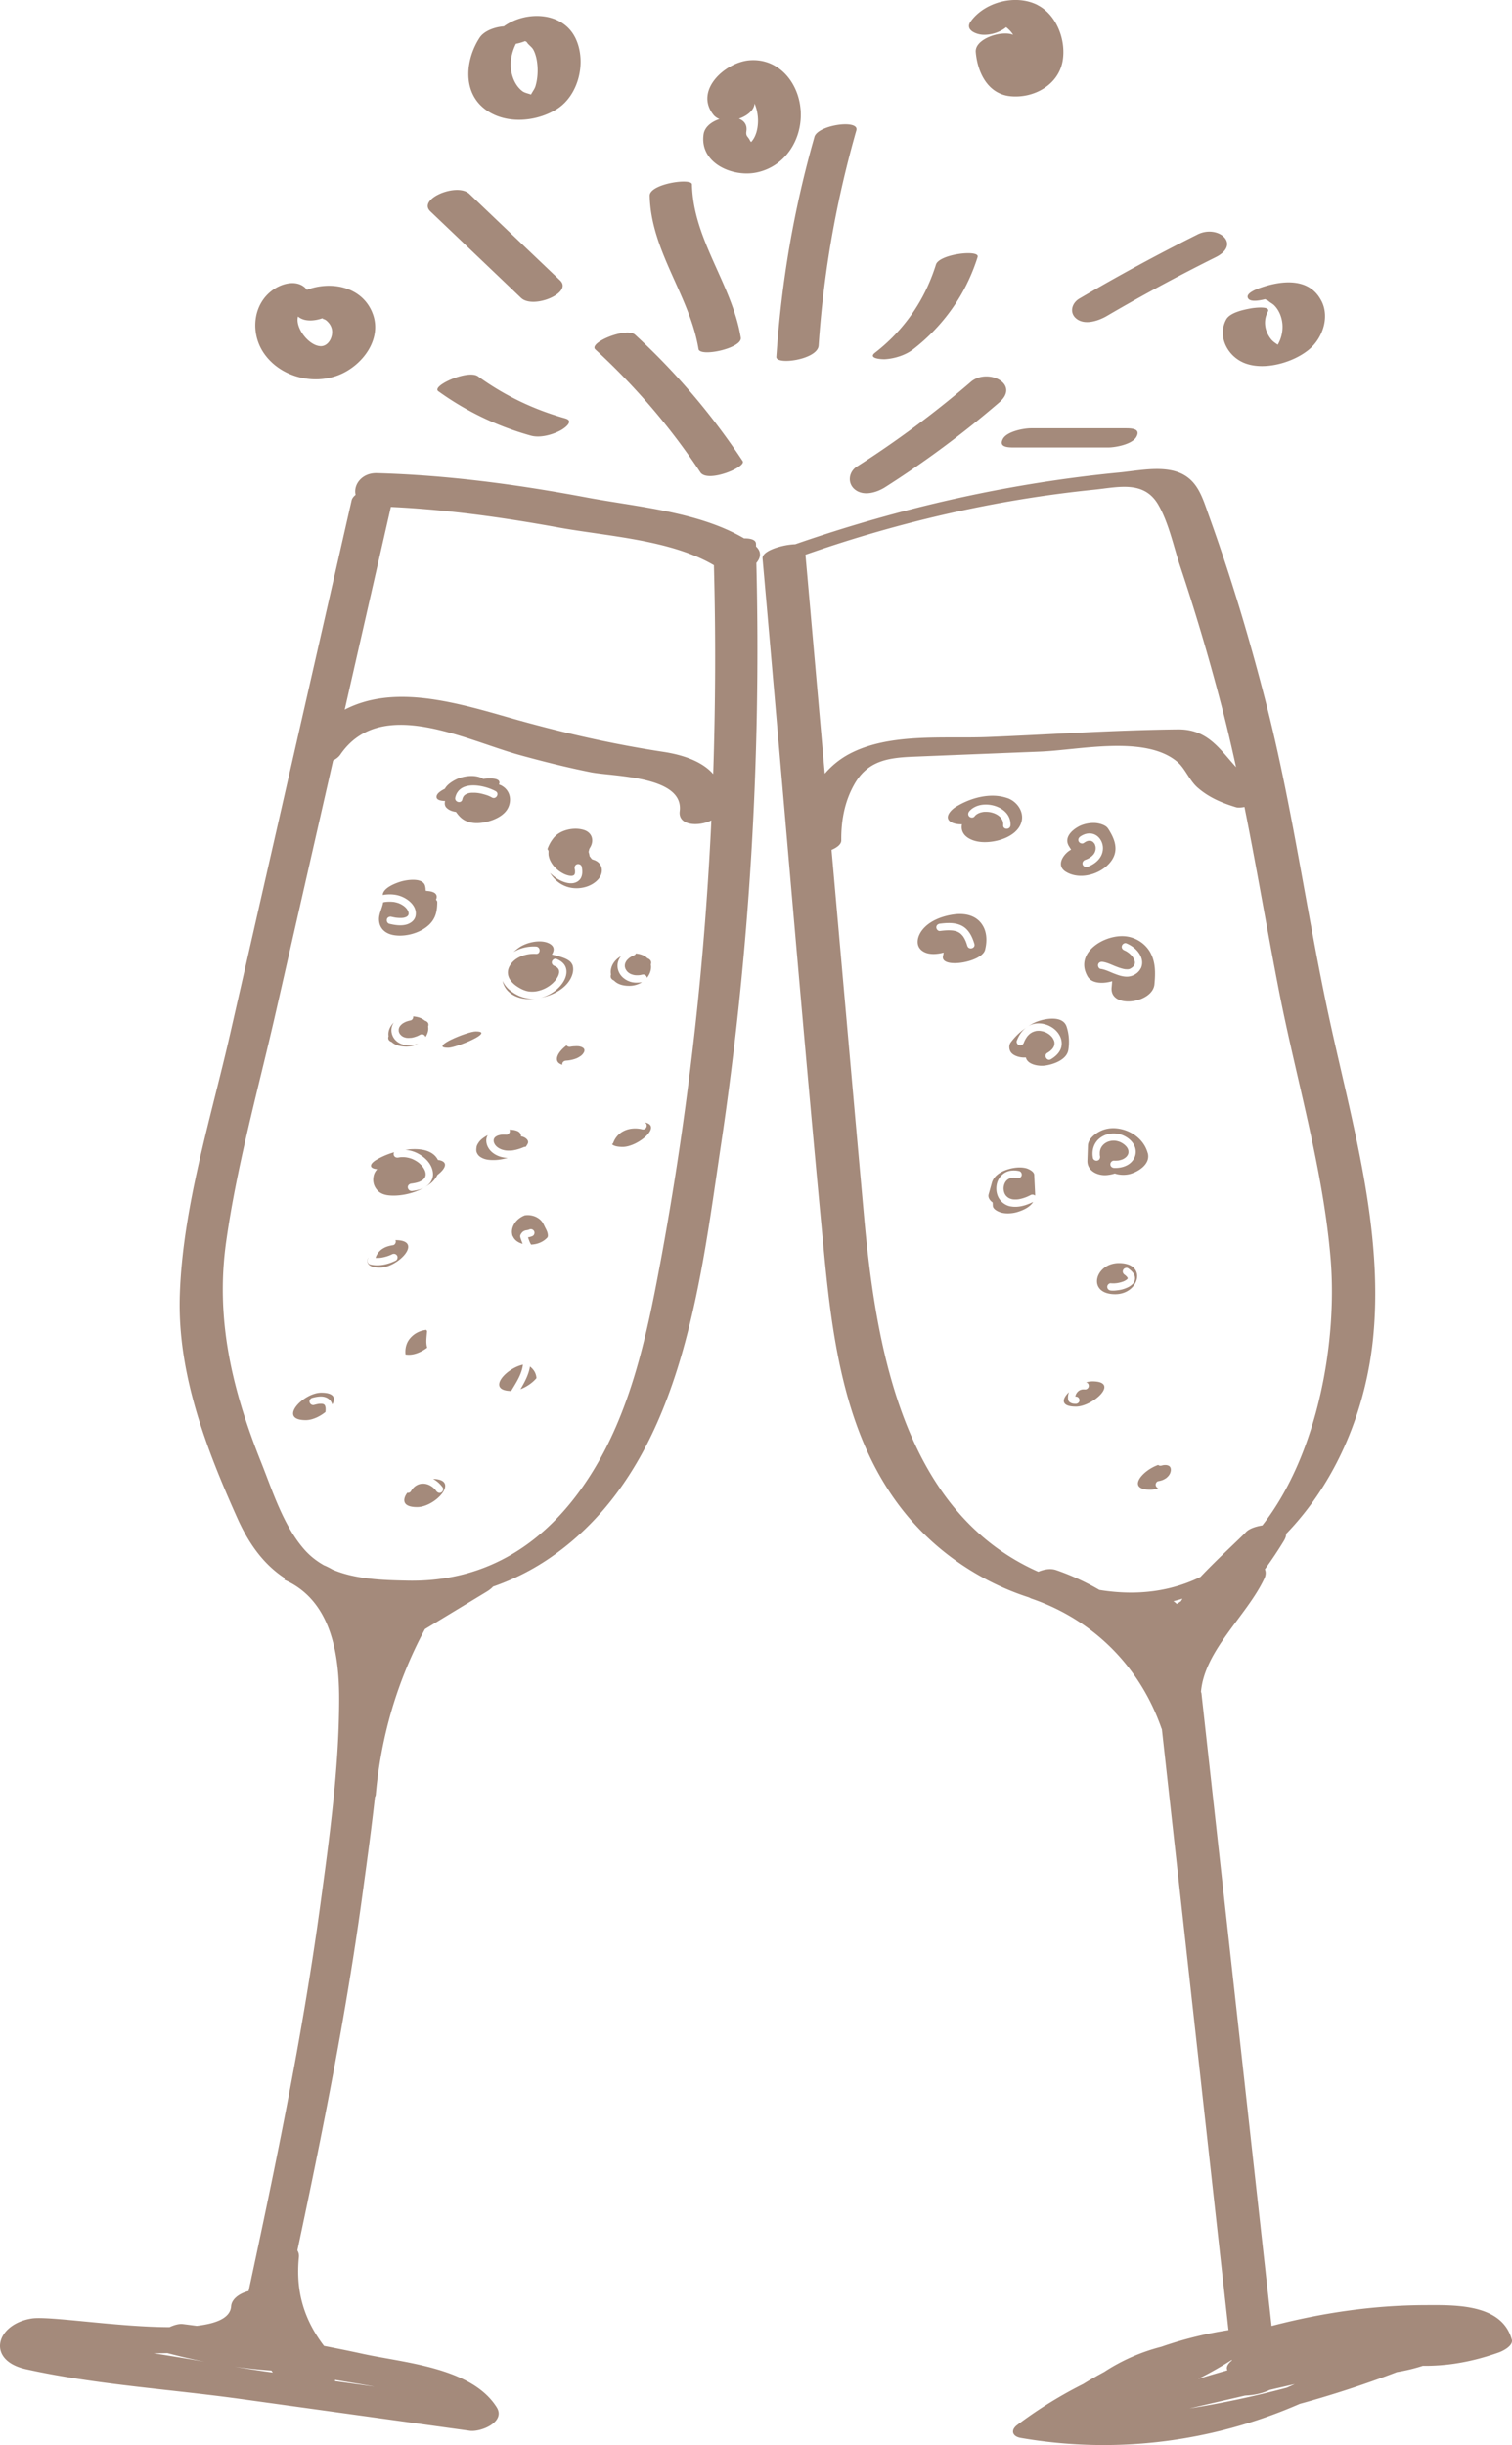 <svg id="Calque_1" data-name="Calque 1" xmlns="http://www.w3.org/2000/svg" viewBox="0 0 453.16 732.69"><defs><style>.cls-1{fill:#a48a7b}</style></defs><path class="cls-1" d="M226.59 163.73c0-.27-.01-.55-.02-.82-.03-1.14-1.56-1.61-3.54-1.57-13.77-8.05-32.05-9.42-47.28-12.28-20.78-3.9-41.62-6.68-62.77-7.27-4.61-.13-7.13 3.57-6.4 6.49-.61.5-1.05 1.05-1.19 1.65-12.14 53.32-24.29 106.64-36.43 159.96-5.82 25.56-14.25 51.96-15.08 78.31-.74 23.36 7.88 45.83 17.3 66.83 3.8 8.46 8.42 14.13 14.19 17.92-.19.23-.24.41-.05.49 13.92 6.15 16.36 22.16 16.33 35.87-.04 20.66-2.94 41.65-5.73 62.09-5.28 38.7-13.2 76.96-21.41 115.13-2.68.69-5.09 2.34-5.24 4.59-.24 3.45-4.34 5.15-10.3 5.84-1.39-.17-2.78-.37-4.18-.53-1.12-.13-2.57.26-3.98.92-15.57-.03-36.11-3.4-41.3-2.59-10.82 1.7-13.72 12.55-1.75 15.2 20.89 4.63 43.14 5.98 64.36 8.92 22.88 3.17 45.77 6.35 68.65 9.52 3.37.47 10.84-2.66 8.1-7.02-7.52-11.96-27.64-13.29-40.13-16.02-3.87-.85-7.75-1.63-11.63-2.38-6.07-7.98-8.53-16.45-7.53-26.56.08-.83-.1-1.5-.45-2.05 7.5-35.26 14.59-70.63 19.46-106.36 1.32-9.71 2.7-19.57 3.78-29.47.13-.24.23-.48.25-.73 1.57-17.59 6.48-34.26 14.74-49.63 6.16-3.73 12.32-7.47 18.47-11.2.65-.39 1.43-.95 1.94-1.54 6.05-2.1 11.9-4.99 17.49-8.89 38.82-27.09 44.4-80.47 50.83-123.5 8.63-57.69 12.04-116.06 10.59-174.36 1.33-1.53 1.62-3.37-.12-4.95zM46.02 705.2c1.39-.01 2.78-.02 4.16-.06 3.71.98 7.43 1.84 11.16 2.57-5.1-.87-10.21-1.73-15.32-2.51zm54.4 7.96c3.48.61 7.58 1.22 11.81 2.02-3.95-.55-7.9-1.1-11.85-1.64.02-.13.05-.25.05-.38zm-19.45-2.31c-3.51-.49-7.05-1.05-10.6-1.63 3.63.5 7.29.88 10.97 1.14.14.2.29.4.43.6-.27-.04-.53-.07-.8-.11zm36.17-558.94c16.86.79 33.58 3.13 50.19 6.15 14.4 2.62 33.56 3.63 46.63 11.31.57 20.87.48 41.74-.21 62.58-3.36-3.85-9.16-5.76-14.9-6.64-16.26-2.48-31.82-6.1-47.63-10.65-16.81-4.84-33.89-9.25-47.91-2 4.61-20.25 9.22-40.5 13.84-60.76zm80.72 226.75c-4.04 21.72-8.82 44.26-20.77 63.19-12.68 20.09-30.84 32.32-55.02 31.81-7.41-.16-15.55-.39-22.41-3.33-.76-.44-1.55-.84-2.39-1.21-.03-.01-.08-.02-.11-.03-2.19-1.23-4.22-2.78-5.98-4.8-6.27-7.15-9.48-17.48-12.95-26.18-8.61-21.58-13.73-42.63-10.46-65.97 3.22-22.97 9.62-45.68 14.77-68.28 5.77-25.32 11.53-50.65 17.3-75.97.9-.47 1.67-1.05 2.15-1.75 12.14-17.71 37.47-4.37 53.7.1 7.08 1.95 14.2 3.74 21.41 5.18 6.42 1.29 27.95 1 26.62 11.68-.53 4.28 5.5 4.7 9.48 2.75-1.03 21.72-2.73 43.41-5.2 65.04a979.374 979.374 0 0 1-10.13 67.76zM453.1 701.08c-2.98-10.83-17.16-10.36-26.2-10.32-15.51.06-30.8 2.33-45.79 6.23h-.01c-7.01-63.2-14.02-126.4-21.02-189.6-.02-.14-.08-.26-.14-.38 1.04-12.5 13.71-22.79 18.97-33.93.52-1.11.53-2.05.19-2.82 1.99-2.74 3.89-5.57 5.68-8.52.5-.83.7-1.53.7-2.12 14.91-15.41 24.13-37.04 26.17-59.9 2.84-31.86-6.46-63.29-13.15-94.09-6.88-31.67-11.08-63.79-19.13-95.22-4.81-18.78-10.39-37.42-16.97-55.66-2.01-5.58-3.43-11.25-9.61-13.35-5.24-1.78-12.06-.31-17.37.2-33.13 3.2-65.67 10.6-97.09 21.49-3.8.12-9.99 1.93-9.79 4.25 6.13 69.22 11.81 138.49 18.39 207.67 2.58 27.12 6.5 56.29 24.17 78.2 9.57 11.88 22.74 20.78 37.26 25.47.27.13.53.27.87.39 18.51 6.39 32.41 20.33 38.86 38.81.03.09.09.16.13.25 6.66 60.04 13.31 120.08 19.97 180.11a114.18 114.18 0 0 0-20.17 5.01 57.092 57.092 0 0 0-17.06 7.51c-2.13 1.15-4.24 2.34-6.31 3.63a129.83 129.83 0 0 0-19.79 12.28c-2.08 1.57-1.45 3.44 1.04 3.87 28.46 4.95 57.45 1.25 83.64-10.19 9.84-2.7 19.56-5.88 29.14-9.53 2.64-.43 5.23-1.05 7.75-1.87 7.73.09 15.15-1.31 22.73-3.99 1.25-.44 4.46-2.03 3.95-3.89zM327.87 146.75c7.26-.74 14.97-2.88 19.25 4.46 3.17 5.44 4.66 12.72 6.66 18.72 4.61 13.8 8.73 27.77 12.39 41.85 1.56 6.01 2.96 12.05 4.29 18.1-4.91-5.36-8.44-11.4-17.45-11.31-18.95.19-37.96 1.53-56.9 2.29-13.12.53-29.39-1.33-41.47 5.02-2.94 1.55-5.4 3.59-7.45 5.96-1.93-21.87-3.85-43.75-5.79-65.62 28-9.79 56.93-16.47 86.45-19.47zm26.06 333.08c-.42.3-.84.57-1.26.81-.29-.32-.63-.59-1-.81.92-.25 1.83-.5 2.73-.78-.17.27-.33.54-.46.78zm-24.43-3.39a73.157 73.157 0 0 0-12.97-5.95c-1.62-.56-3.57-.25-5.34.51-39.86-17.67-48.57-65.65-52.24-106.66-3.28-36.55-6.51-73.11-9.73-109.66 1.7-.73 2.94-1.71 2.92-2.86-.06-5.86.97-11.57 3.87-16.72 4.01-7.15 10.13-8.04 17.79-8.35 12.64-.51 25.29-1.02 37.93-1.52 11.79-.47 31.57-5.04 41.14 3.08 2.3 1.95 3.61 5.55 6.02 7.67 3.38 2.98 7.3 4.63 11.54 5.92.58.18 1.5.13 2.55-.07 3.67 18.28 6.74 36.66 10.32 55.01 5.2 26.62 13.14 52.86 15.47 79.98 2.16 25.21-3.81 59.03-20.44 80.29-2.06.31-4.01 1.02-4.91 2-1.71 1.83-8.43 7.94-13.63 13.44-8.54 4.17-18.59 5.8-30.29 3.89zm39.68 230.74c0 .06.01.12.02.18-1.23.95-1.8 2.07-1.34 2.93-2.93.83-5.86 1.68-8.77 2.59 3.43-1.71 6.79-3.63 10.08-5.7zm16.44 8.34a288.92 288.92 0 0 1-29.13 6.19l16.64-3.84c.28-.02.56-.05.84-.06 1.42-.07 4.44-.53 6.57-1.65 2.5-.58 5-1.15 7.5-1.73-.8.38-1.61.73-2.41 1.09zM222.58 138.16c-9.21-13.91-19.95-26.56-32.23-37.85-2.57-2.37-14.12 2.4-11.91 4.42 11.97 11.01 22.49 23.26 31.47 36.82 2.17 3.27 13.87-1.59 12.67-3.4zM167.85 84.02c-9.06-8.64-18.12-17.28-27.18-25.93-3.63-3.46-15.63 1.5-11.69 5.25 9.06 8.64 18.12 17.28 27.18 25.93 3.63 3.46 15.63-1.5 11.69-5.25zM207.39 55.24c-.04-2.05-12.75-.17-12.67 3.4.33 16.63 11.97 29.83 14.63 45.95.41 2.52 13.19-.23 12.67-3.4-2.65-16.13-14.3-29.32-14.63-45.95zM244.09 41.05c-6.16 21.57-9.91 43.51-11.41 65.89-.17 2.56 12.39.86 12.67-3.4 1.47-21.91 5.28-43.36 11.3-64.47.97-3.39-11.53-1.66-12.57 1.97zM280.51 79.29c-3.31 10.6-9.45 19.57-18.23 26.38-2.33 1.8 2.06 2.02 2.96 1.97 2.9-.18 6.17-1.2 8.49-3 9.14-7.09 15.81-16.57 19.27-27.62.72-2.31-11.5-.91-12.49 2.27zM290.94 114.46a298.24 298.24 0 0 1-34.14 25.36c-2.48 1.58-2.88 5-.6 6.85 2.64 2.15 6.62.9 9.11-.69a296.498 296.498 0 0 0 34.14-25.36c6.5-5.59-3.5-10.48-8.51-6.17zM358.89 70.27c-12.02 6-23.81 12.42-35.4 19.21-2.35 1.38-3.07 4.37-.8 6.09 2.57 1.96 6.66.52 9.06-.89 10.66-6.24 21.53-12.08 32.59-17.59 7.77-3.87.78-9.93-5.44-6.83zM337.45 128.34h-28.41c-2.27 0-7.23.95-8.45 3.16-1.3 2.37 1.12 2.59 3.13 2.59h28.41c2.27 0 7.23-.95 8.45-3.16 1.3-2.37-1.12-2.59-3.13-2.59zM111.55 93.59c-3.24-7.78-12.41-9.47-19.58-6.74-.21-.3-.47-.58-.77-.83-2.65-2.15-6.62-1.02-9.12.65-6.39 4.26-7.18 13.2-2.92 19.29 4.83 6.9 14.38 9.42 22.12 6.52 7.25-2.72 13.57-10.97 10.27-18.88zm-15.58 10.14c-3.48-.22-7.57-5.52-6.66-8.88 2.08 1.8 5.63 1.25 7.9.3-1.22.51-.2.22.62.92.86.73 1.5 1.67 1.67 2.81.33 2.21-1.15 5-3.54 4.86zM169.42 125.38c-9.51-2.66-18.15-6.83-26.15-12.6-2.99-2.15-14.09 2.88-11.91 4.45 8.42 6.07 17.72 10.52 27.71 13.31 2.77.78 6.41-.23 8.88-1.53 1.18-.62 4.3-2.83 1.47-3.62zM172.49 11.47c-3.82-7.97-14.7-8.3-21.32-3.69l-.15.12c-2.61.17-5.92 1.29-7.3 3.43-4.06 6.26-5.21 15.61 1.08 20.94 6.01 5.1 15.67 4.44 22.07.43 6.63-4.15 8.97-14.24 5.62-21.23zM160.4 26.06c-.19.61-.91 1.58-1.25 2.27-.83-.31-1.91-.5-2.59-1.01-1.35-1.03-2.27-2.49-2.83-4.08-1.19-3.37-.67-6.99.89-10.12.97-.17 1.91-.46 2.75-.8.16.1.35.16.5.28.41.77 1.49 1.41 1.96 2.26.85 1.56 1.19 3.55 1.28 5.29.1 1.95-.1 4.03-.69 5.9zM239.94 32.85c-.64-8.22-6.67-15.56-15.45-14.77-7.16.65-16.42 8.96-10.71 16.27.48.61 1.11 1.04 1.84 1.33-2.38.78-4.43 2.37-4.75 4.56-1.25 8.62 8.65 12.94 15.86 11.45 8.8-1.82 13.89-10.19 13.22-18.84zm-14.81 9.7c-.12-.09-.25-.23-.39-.51-.6-1.23-1.27-1.15-1.04-2.74.28-1.95-.71-3.15-2.24-3.73 2.52-.86 4.59-2.58 4.68-4.56.73 1.68 1.06 3.58 1.04 5.33-.03 2.13-.55 4.59-2.05 6.21zM310.94 1.49c-6.51-3.3-15.83-.91-20.02 4.95-1.79 2.5 1.54 3.83 3.5 3.97 2.35.16 5.19-.65 7.12-2.25.29.2.56.43.81.69.51.47.93 1.01 1.3 1.59-3.41-1.43-11.56 1.14-11.21 5.18.54 6.16 3.62 12.56 10.43 13.22 6.95.67 14.36-3.36 15.61-10.58 1.07-6.18-1.76-13.82-7.54-16.75zM396.06 90.22c-3.56-7.06-11.71-6.23-18.05-4.07-1.06.36-5.17 1.78-3.83 3.41.74.9 3.03.58 5.03.09-.01 0-.03 0-.04.01.31.16.63.32.94.48.47.5 1.21.81 1.72 1.3 1.23 1.2 1.98 2.78 2.34 4.44.54 2.5.06 5.19-1.21 7.42-.73-.49-1.48-.95-2.08-1.73-1.85-2.4-2.35-5.45-.91-8.13 1.04-1.93-4.45-1.14-5.02-1.03-2.09.38-6.3 1.2-7.46 3.35-2.63 4.9.23 10.7 5.11 12.87 5.92 2.63 14.85.12 19.66-3.84 4.07-3.35 6.32-9.61 3.81-14.57z"/><path class="cls-1" d="M150.42 235.46c-.29-.16-.6-.27-.91-.39.02-.04.07-.08.09-.13.72-2.04-3.41-1.73-4.79-1.53-.83-.6-2.18-.83-2.99-.87-1.6-.09-3.53.28-4.98.96-1.2.57-2.84 1.59-3.5 2.86-.77.39-2.12 1.13-2.43 2-.45 1.28 1 1.63 2.49 1.67-.19.7-.14 1.45.4 2.01.72.74 1.75 1.12 2.86 1.27.71.99 1.45 1.88 2.58 2.5 2.42 1.32 5.57.91 8.05.05 1.94-.67 4.07-1.87 5-3.8 1.16-2.41.54-5.21-1.87-6.59zm-2.96 3.53c-.82-.45-1.37-.66-2.37-.94-1.04-.3-1.88-.45-2.86-.49h-.72c-.14 0-.29.02-.43.03h-.07a5.466 5.466 0 0 0-1.04.26c-.03.01-.03.01-.05.02a3.865 3.865 0 0 0-.57.34c-.03.03-.16.14-.19.16-.05.05-.1.1-.14.16-.01.02-.11.15-.13.18-.05.08-.1.17-.14.26-.01.04-.06.14-.07.17-.05.14-.08.28-.12.43-.31 1.37-2.42.79-2.11-.58 1.21-5.3 8.69-3.76 12.1-1.89 1.24.68.13 2.57-1.1 1.89zM177.76 257.6c-.12-.04-.21-.07-.28-.09-.25-.28-.17-.14-.07-.02-.2-.26-.4-.51-.59-.78-.05-.07-.09-.12-.13-.16 0-.05 0-.12-.02-.24-.05-.32-.16-.65-.23-.97 0-.04-.02-.06-.02-.08 0-.04.02-.08.03-.14.03-.15.15-.57.16-.69.2-.32.41-.58-.14.1 1.74-2.15 1.3-4.99-1.57-5.85-2.88-.86-6.98-.04-8.96 2.4-.83 1.03-1.47 2.18-1.87 3.4.21.2.35.47.33.77-.02.36-.02.72.02 1.08 0 .03.01.06.02.09.02.08.03.15.05.23.03.15.07.3.12.45.05.18.12.36.18.53.01.03.01.03.02.04 0 .01 0 .01.02.04.03.06.05.11.08.17.15.31.32.61.51.9.1.15.2.29.3.43.01.02 0 0 .01.01s0 0 .02.03l.12.15c.19.23.4.45.61.67.24.23.48.46.74.67.04.03.17.13.19.15l.33.24c.48.33.98.61 1.51.86.03.01.03.02.05.02.06.03.13.05.19.08.11.04.23.08.34.12.23.07.47.14.71.19.12.02.43.05.14.03.11 0 .23.02.34.03h.33c.06 0 .08 0 .1-.01l.27-.06c.05-.01.05-.01.07-.02.06-.04.13-.07.19-.1h.03c0-.01 0 0 .02-.03.1-.12.16-.25.05-.03.04-.07.1-.18.15-.25 0-.02.02-.04.02-.06.03-.1.05-.19.08-.29v-.05c0-.06.01-.12.01-.18v-.33c0-.15-.02-.3-.04-.45.03.24-.05-.23-.06-.3-.12-.58.16-1.18.76-1.34.54-.15 1.23.19 1.35.76.3 1.43.31 3.16-.91 4.18-2.03 1.7-5.2.33-7.04-1-.54-.39-1.06-.85-1.54-1.33 1.21 2.07 3.14 3.64 5.5 4.29 3.04.83 6.83.03 8.96-2.4 1.83-2.09 1.3-5.06-1.57-5.85zM130.66 269.64c.61-1.34.06-2.47-2.66-2.65-.13-.03-.28-.05-.42-.08 0-.49-.05-.98-.19-1.5-.68-2.5-5.41-1.77-7.13-1.27-1.52.44-5.44 1.85-5.56 4.05 1.71-.29 3.49-.27 5.15.28 2.44.81 5.21 3.03 4.72 5.91-.22 1.29-1.28 2.17-2.46 2.58-1.71.59-3.69.28-5.4-.12-.6-.14-.89-.79-.76-1.35.13-.59.79-.89 1.35-.76.29.07.58.13.88.19.13.02.26.05.39.07.02 0 .08.01.13.02h.03c.45.05.9.08 1.35.08.2 0 .39-.01.59-.03h.08c.07-.01.14-.02.21-.04.16-.03.31-.07.47-.12.07-.02.14-.05.2-.07.11-.06.22-.11.32-.17l.09-.06c.07-.07.15-.14.22-.21 0-.01.02-.02.03-.04.04-.06.07-.14.11-.2 0-.03.02-.06.03-.08l.03-.13c0-.07.01-.13.01-.2v-.15c-.01-.07-.03-.14-.04-.21-.03-.11-.06-.21-.1-.32-.01-.03-.03-.06-.04-.08-.11-.22-.24-.42-.38-.63-.03-.04-.06-.08-.1-.12-.09-.1-.18-.2-.28-.3-.1-.1-.2-.19-.31-.28-.05-.04-.09-.08-.14-.12-.25-.18-.5-.34-.76-.49-.15-.08-.3-.16-.45-.23-.02 0-.05-.02-.08-.03 0 .01-.04 0-.09-.05-.02 0-.03-.01-.05-.02-.32-.12-.64-.22-.97-.3-.19-.05-.38-.09-.57-.12-.06-.01-.15-.03-.23-.04h-.07c-.4-.04-.8-.06-1.2-.05-.21 0-.42.01-.63.03-.11 0-.22.02-.32.03-.06 0-.12.01-.18.02h-.02c-.1 0-.22.04-.29.05l-.3.06c-.02 0-.03 0-.04.01-.25 1.66-1.27 3.36-1.25 5.07.04 2.6 1.72 4.23 4.24 4.72 3.83.74 9.04-.77 11.53-3.89 1.41-1.76 1.68-3.78 1.7-5.96 0-.26-.14-.48-.34-.68zM171.49 289.03c-.69-1.79-3.98-2.45-6.1-3 .75-1.13.9-2.41-.75-3.29-2.52-1.33-6.75-.39-8.99 1.15-.62.43-1.19.9-1.73 1.4 1.99-1.23 4.41-1.78 6.75-1.64 1.4.08 1.41 2.27 0 2.19-3.04-.18-6.53.97-7.99 3.75-.49.93-.61 1.95-.29 2.97.4 1.29 1.54 2.38 2.71 3.13 1.13.73 2.38 1.32 3.64 1.43 1.27.11 2.34-.05 3.55-.47 1.98-.69 3.9-2.13 4.86-3.94l.15-.3c.01-.04.07-.18.09-.22.07-.2.12-.4.16-.6.01-.06.02-.08.03-.1v-.36c0-.03 0-.12-.01-.18a2.205 2.205 0 0 0-.11-.38c-.02-.03-.07-.15-.1-.19-.02-.02-.09-.13-.11-.17-.02-.02-.1-.11-.12-.14-.23-.24-.64-.49-.95-.61-.55-.22-.93-.72-.76-1.34.14-.53.8-.98 1.35-.76 1.34.53 2.56 1.44 2.9 2.92.31 1.32-.1 2.69-.78 3.83-1.45 2.41-4.07 4.17-6.77 4.88 3.46-.73 6.96-2.51 8.69-5.38.8-1.33 1.3-3.06.72-4.58zM152.54 296.49a7.67 7.67 0 0 1-1.91-2.55c.72 3.53 4.16 5.33 7.61 5.43.68.02 1.4-.03 2.13-.11-2.87.23-5.6-.83-7.83-2.77zM121.89 313.22c-1.24-.14-2.43-.59-3.32-1.49a4.346 4.346 0 0 1-1.26-2.99c0-.89.27-1.65.71-2.31-1.22 1.18-1.81 2.72-1.56 4.07-.27.74-.05 1.38.95 1.75.86.82 2.28 1.37 4.39 1.37 1.36 0 2.53-.35 3.51-.88-1.1.39-2.26.62-3.42.49z"/><path class="cls-1" d="M127.35 305.88c-.73-.69-1.89-1.17-3.51-1.31.08.51-.26 1.11-.77 1.21-.4.08-.8.19-1.19.32l-.24.09s-.03 0-.04.02c-.15.07-.3.14-.45.22-.14.08-.28.16-.41.24l-.18.12s-.02.01-.02.02c-.2.17-.39.35-.56.55l-.02.02c-.02.03-.04.06-.06.08-.06.09-.12.18-.17.27-.02.04-.04.09-.07.13-.04.16-.05.16-.04.1-.02.04-.03.08-.04.12-.03.1-.06.21-.08.31V308.45c-.01.18 0 .35 0 .52 0 .03.01.06.02.09.02.09.04.17.07.26.01.05.03.09.05.14.03.07.06.13.1.19.05.09.11.18.17.27 0 .01.02.03.03.04.14.16.29.3.44.44.02.02.05.04.07.05.09.06.18.12.28.17.1.06.2.1.3.15.04.01.07.03.11.04.24.08.48.15.73.19h.05c.04 0 .1.01.13.01.12.01.25.02.37.02.29 0 .57-.02.86-.05h.05c.07-.01.14-.03.21-.04.16-.03.32-.07.47-.11.35-.09.69-.21 1.03-.34.03-.01.06-.03.09-.04.08-.04.16-.07.24-.11.18-.08.36-.18.54-.27.54-.29 1.16-.12 1.5.39.06.09.08.19.11.3.68-1 .98-2.13.79-3.16.27-.74.05-1.38-.95-1.75zM142.58 309.08c-1.26 0-4.78 1.21-7.28 2.42-.02.01-.05.02-.07.03l-.06.03c-.91.45-1.67.9-2.12 1.28-.01 0-.01.02-.02.03-.29.25-.44.48-.41.66.05.28.55.45 1.67.45 1.91 0 8.98-2.76 9.88-4.14.07-.12.11-.22.09-.31-.05-.28-.55-.45-1.67-.45zM168.51 318.93c-.03-.62.52-1.06 1.09-1.09.22-.01.43-.03.65-.06.05 0 .45-.06.15-.02.09-.01.17-.03.26-.04.38-.06.75-.14 1.12-.24.34-.09.67-.2.99-.33.03-.01.03-.01.05-.02h.01l.18-.09c.14-.07.27-.14.41-.21.21-.12.42-.25.62-.39.02-.01.06-.04.09-.07.08-.07.17-.14.25-.22.09-.08.17-.17.25-.26.09-.1.22-.36.05-.05.09-.16.21-.3.3-.47.02-.04.04-.07.06-.11l.06-.18c.02-.07.03-.13.05-.2v-.25c-.01-.06-.02-.12-.04-.17 0-.01 0-.02-.01-.03-.03-.06-.06-.12-.1-.18 0 0-.01-.02-.02-.03-.05-.05-.09-.1-.14-.15-.02-.02-.05-.04-.08-.06-.13-.07-.08-.05 0 0 .02.01.03.02.07.04-.16-.08-.3-.2-.46-.28-.04-.02-.09-.04-.13-.06.04.02.03.01.05.03h.02c.09.03.11.07-.02 0-.09-.03-.18-.06-.28-.09-.13-.04-.25-.07-.38-.09-.06-.01-.12-.02-.17-.03h-.01c-.1-.02-.24-.02-.32-.02-.14 0-.27-.01-.41-.01-.33 0-.65.02-.98.05-.08 0-.16.01-.23.03h-.05l-.52.09c-.46.09-.89-.06-1.15-.41-2.74 2.06-4.23 4.95-1.25 5.82 0-.05-.03-.1-.04-.16zM188.78 294.15c-2.02-.68-3.63-2.4-3.71-4.6-.04-1.15.37-2.16 1.03-3.01-2.22 1.22-3.37 3.5-2.99 5.46-.26.77-.02 1.43.91 1.84.88.94 2.36 1.58 4.55 1.58 1.52 0 2.8-.43 3.83-1.09-1.2.21-2.46.21-3.62-.18z"/><path class="cls-1" d="M194.12 287.23c-.73-.79-1.91-1.34-3.54-1.51-.09.21-.21.39-.42.48-.32.14-.63.29-.94.46l-.39.24c-.07.04-.13.09-.2.14-.01 0-.05.04-.08.06-.03.03-.09.07-.1.09-.05.04-.09.08-.13.12-.1.09-.19.18-.28.27-.09.09-.16.19-.25.28.17-.21-.04.07-.08.13-.1.15-.17.31-.25.47-.02.04-.06.13-.07.17-.03.09-.05.18-.08.27 0 .03-.03.15-.04.21v.11c0 .05-.02.3 0 .44 0 .01 0 0 .01.04 0 .04.02.09.03.13.02.09.04.17.07.26.02.08.05.15.08.22v.01c0 .01 0 .01.02.04.09.17.19.34.3.5.02.03.01.02.02.04l.02.02.16.19a3.07 3.07 0 0 0 .37.34c.05.03.15.11.17.12.08.06.17.11.26.16.1.06.2.11.31.16.03.01.06.03.1.04h.01c.2.07.39.14.59.19.12.03.25.06.38.08.04 0 .09.01.13.02h.02c.25.02.49.04.74.03.25 0 .5-.02.75-.05.05 0 .22-.04.27-.05l.42-.09c.58-.14 1.18.18 1.35.76.02.07.01.15.01.23 1-1.2 1.46-2.69 1.2-4.02.26-.77.02-1.43-.91-1.84zM193.1 336.32c1.29.38.72 2.41-.63 2.09-3.51-.85-7.27.39-8.65 3.97-.08.22-.22.39-.39.53.52.47 1.52.77 3.21.77 4.6 0 12.12-6.41 6.45-7.36zM118.53 371.63h-.03c.02.05.06.09.08.14.17.51-.2 1.26-.76 1.35-.43.06-.85.15-1.27.26-.21.06-.42.12-.63.2-.09.03-.17.06-.26.1-.03.01-.03 0-.04.01-.01 0 0 0-.03.01-.34.16-.67.33-.98.53-.07.05-.14.09-.21.14-.04.02-.06.05-.08.06a6.456 6.456 0 0 0-.73.68c-.05.06-.11.12-.16.18-.02.02-.03.03-.04.05-.2.28-.38.56-.54.87-.04.07-.07.15-.11.22-.01.03-.03.06-.04.09-.04.14-.1.27-.15.41.11 0 .23.02.34.02.3 0 .59 0 .89-.03.11 0 .22-.02.34-.03-.18.02.23-.04.27-.04.57-.1 1.13-.24 1.68-.42.6-.2.9-.32 1.43-.58.55-.27 1.16-.13 1.5.39.3.47.12 1.24-.39 1.5-2.34 1.16-5.1 1.79-7.68 1.16-.62-.15-.86-.78-.76-1.35.04-.25.12-.5.18-.74-.71 1.64.02 3.04 3.54 3.04 5.44 0 13.19-8.23 4.65-8.23zM123.31 356.86c-.59.06-1.09-.55-1.09-1.09 0-.64.51-1.03 1.09-1.09.75-.08 1.84-.31 2.47-.58a6.478 6.478 0 0 0 .93-.53c.05-.04.09-.08.14-.12.1-.09.19-.2.29-.3.02-.02.02-.01.03-.02v-.01c.02-.04.05-.08.08-.12.06-.1.12-.2.17-.3.02-.04.02-.04.03-.05 0-.01 0-.02.01-.07l.09-.32c0-.02 0-.05.01-.07 0-.03.01-.08.01-.11v-.34c0-.1-.07-.46 0-.12l-.06-.31c-.03-.13-.07-.26-.11-.38-.01-.04-.07-.18-.09-.23-.1-.21-.2-.41-.32-.61-.08-.14-.18-.27-.27-.4-.01-.02-.02-.03-.04-.05-.02-.02-.08-.1-.1-.12-.18-.21-.36-.41-.55-.6-.21-.21-.43-.4-.66-.58-.05-.03-.22-.16-.25-.18-.13-.09-.26-.17-.39-.25-.29-.18-.6-.34-.91-.49-.06-.03-.12-.05-.17-.08-.03-.01-.02-.01-.04-.02-.01 0-.01 0-.06-.02-.15-.06-.3-.11-.45-.16-.31-.1-.63-.19-.95-.25l-.49-.09c.23.03-.23-.02-.31-.03-.37-.03-.75-.03-1.13-.01-.17 0-.35.03-.52.05.2-.02-.28.05-.34.06-.58.11-1.18-.16-1.35-.76-.07-.27-.03-.57.11-.83-1.91.55-3.76 1.33-5.42 2.33-.45.27-1.69 1.12-1.49 1.88.17.63 1.2.81 1.86.86-.52.56-.92 1.22-1.09 2.03-.3 1.42-.06 2.74.8 3.91 1.16 1.57 2.89 1.93 4.77 1.98 3.15.08 6.73-.79 9.61-2.4-1.19.63-2.55.9-3.89 1.04z"/><path class="cls-1" d="M131.25 347.59c-.33-.66-.81-1.28-1.53-1.81-1.83-1.34-4.28-1.51-6.46-1.41-.59.03-1.19.12-1.79.2.98.07 1.94.29 2.87.66 2.6 1.07 5.16 3.33 5.42 6.29.12 1.31-.42 2.62-1.39 3.49-.33.3-.7.54-1.08.76.6-.34 1.19-.7 1.71-1.11.91-.7 1.62-1.61 2.11-2.59 2.39-1.82 3.51-4.01.15-4.48zM163.52 368.09c-.46-.89-.75-1.74-1.48-2.46-1.24-1.21-3.06-1.71-4.76-1.45-2.79 1.08-4.28 3.69-3.75 5.81-.01.17.05.32.18.46.43 1.02 1.38 1.87 2.94 2.28-.21-.52-.41-1.04-.58-1.57-.11-.32-.22-.63-.13-.97.08-.29.28-.56.47-.79.24-.3.55-.5.91-.63.2-.07.4-.09.61-.13.12-.02.23-.04.34-.07.08-.02.15-.04.22-.07h.02l.03-.02c.55-.27 1.15-.14 1.5.39.3.47.12 1.25-.39 1.5-.46.22-.9.33-1.4.42.06.18.12.37.19.55.07.18.13.36.2.54.03.08.06.15.09.23.02.05.05.1.05.12.11.25.25.49.39.73 2.15-.08 3.86-.97 4.94-2.19.03-.15.1-.29.1-.46.01-.82-.33-1.53-.69-2.24zM153.19 416.83c.52-.86 1.05-1.72 1.55-2.59.98-1.7 1.76-3.46 1.99-5.3-5.13 1.09-11.08 7.77-3.54 7.89zM158.84 409.5c-.39 2.41-1.55 4.61-2.85 6.8 1.87-.7 3.69-1.99 4.79-3.32-.09-1.5-.85-2.64-1.94-3.48zM97.56 422.99l.03-.5v-.46c0-.07-.01-.14-.02-.21-.04-.2-.09-.39-.15-.58-.02-.03-.03-.06-.05-.09-.04-.08-.1-.14-.14-.22.21.34.06.08-.05-.02l-.02-.02-.21-.12c-.03 0-.05-.02-.08-.03-.1-.03-.21-.05-.31-.07h-.06c-.25-.02-.5-.01-.76 0-.07 0-.14.01-.21.02-.13.02-.27.04-.4.07-.33.07-.66.15-.98.24-.59.17-1.16-.2-1.35-.76-.18-.56.21-1.19.76-1.34.79-.23 1.62-.4 2.45-.42 1.25-.04 2.46.39 3.17 1.46.19.29.32.6.42.92 1.08-1.84.57-3.53-3.3-3.53-5.44 0-13.19 8.23-4.65 8.23 1.96 0 4.21-1.07 5.9-2.44 0-.04 0-.08.01-.13zM127.98 398.81l-.05-.05a.821.821 0 0 1-.16-.25c-1.9.21-3.64 1.07-4.89 2.57-1.12 1.33-1.54 3.07-1.34 4.81.32.03.64.07 1.03.07 1.83 0 3.86-.9 5.46-2.12-.49-1.65-.12-3.35-.04-5.03zM346.4 445.2c-.17-.52.2-1.25.76-1.35.3-.05.59-.11.88-.2.14-.04.27-.09.41-.14.06-.02.33-.14.05-.02.04-.02.09-.04.13-.06.24-.11.47-.24.69-.38.08-.05.2-.11.27-.18.04-.04.08-.07.12-.11.16-.14.31-.29.45-.45.03-.03.06-.07.09-.1.04-.05.09-.12.12-.16.11-.16.21-.33.29-.51.01-.03.03-.05.04-.08.02-.07.05-.14.07-.2.05-.17.09-.34.13-.51 0-.08.01-.16.01-.23v-.29c-.03-.13-.05-.25-.09-.38.03.06 0 .05-.02-.05-.03-.05-.05-.1-.08-.15-.02-.04-.05-.08-.08-.12-.01-.01-.02-.03-.03-.04-.05-.06-.11-.1-.17-.16 0 0-.01 0-.02-.01-.07-.05-.14-.09-.22-.13-.01 0-.02-.01-.04-.02-.16-.05-.32-.1-.48-.14-.03 0-.02 0-.04-.01h-.04c-.1 0-.19-.01-.29-.01-.13 0-.25 0-.38.01-.06 0-.39.05-.22.02.17-.03-.19.03-.24.05-.14.03-.27.06-.41.1-.35.09-.69 0-.94-.21-4.82 1.68-9.63 7.43-2.33 7.43.76 0 1.57-.18 2.39-.46-.35-.09-.63-.32-.76-.73zM327.33 413.95c-.58 0-1.2.11-1.83.29.18.05.35.12.5.26.21.2.31.49.32.77.01.27-.13.58-.32.77-.18.18-.51.35-.77.32-.29-.03-.56 0-.85 0-.07.01-.14.03-.21.05-.11.03-.23.06-.34.1h-.02c-.05.02-.09.04-.14.07-.12.06-.23.13-.34.2-.05.03-.09.07-.14.1l.04-.02c.06-.06.19-.11 0 0-.1.08-.19.17-.28.26-.05.05-.09.1-.13.15-.09.15-.08.13-.05.07l-.14.2c-.06.1-.12.21-.17.32l-.06.15c-.04.11-.07.23-.1.35 0 .04-.02.09-.02.13h.16c.61 0 1.07.5 1.09 1.09.03.59-.52 1.09-1.09 1.09-.38 0-.78-.02-1.14-.13-.31-.1-.54-.23-.79-.43-.32-.26-.39-.63-.42-1.01-.06-.65.05-1.32.29-1.94-2.16 2.06-2.58 4.35 2.11 4.35 5.02 0 13.36-7.57 4.83-7.57zM335.35 378.5c-7.25 0-9.72 9.33-1.11 9.33 7.25 0 9.72-9.33 1.11-9.33zm4.02 6.34c-.56.58-1.29.94-2.03 1.23-.69.27-1.41.45-2.14.55-.75.11-1.51.19-2.26.11-.61-.07-1.06-.45-1.09-1.09-.02-.55.52-1.15 1.09-1.09.33.04.66.04.99.03.18 0 .35-.02.53-.04.07 0 .14-.02.21-.02.03 0 .06 0 .1-.01.67-.11 1.33-.27 1.97-.52.02 0 .04-.02.07-.03a4.16 4.16 0 0 0 .55-.29c.07-.04.13-.08.19-.13 0 0 .04-.03.11-.07 0 0 .01 0 .02-.01.05-.04.09-.08.14-.13s0-.02.1-.11c.02-.03.04-.06.05-.09 0-.02 0-.04.01-.05v-.06c0-.03-.02-.05-.03-.08-.06-.11-.04-.08 0 0 0 .01.02.03.03.05-.02-.04-.04-.09-.06-.13l-.12-.18a5.66 5.66 0 0 0-.42-.43c-.06-.06-.13-.11-.19-.16-.08-.03-.12-.09-.05-.04-.04-.03-.08-.06-.1-.07-.5-.36-.69-.93-.39-1.5.26-.49 1.03-.73 1.5-.39.84.61 1.77 1.4 1.97 2.48.17.87-.12 1.67-.73 2.3zM302.91 361.52a5.295 5.295 0 0 1-3.55-2.48c-.71-1.22-.89-2.65-.65-4.02a5.337 5.337 0 0 1 2.16-3.41c1.33-.94 3.03-1.03 4.57-.69.6.14.89.79.76 1.34-.14.59-.79.89-1.35.76-.12-.03-.23-.05-.35-.07 0 0-.1 0-.15-.02-.16-.01-.32-.03-.49-.03-.18 0-.36.01-.54.03-.08.02-.17.03-.25.05-.15.04-.3.08-.45.14h-.02c-.06.03-.13.06-.19.1-.14.07-.27.16-.4.24 0 0-.01 0-.02.01-.04.04-.09.07-.13.11-.1.09-.2.19-.29.29-.03.04-.06.08-.1.11-.15.22-.28.44-.39.67v.01l-.06.15c-.04.12-.08.24-.11.36-.04.13-.07.27-.09.4-.01.31-.02.11 0 0v-.04c0 .05-.01.11-.02.17-.02.27-.03.54 0 .81 0 .07.03.16.02.23v-.06c-.02-.14.02-.22 0 .03.02.12.05.24.08.36.03.13.08.27.12.4.01.04.03.07.04.11v.01c.12.24.25.46.4.67.04.05.08.1.13.14.09.09.18.18.28.27.02.02.05.04.08.06.12.07.08.05 0 0-.02-.01-.03-.02-.07-.04.05.03.1.07.14.1.12.08.24.16.36.23.07.04.15.08.23.12h.01c.13.05.27.1.4.14.16.05.33.09.5.12.07.01.15.01.21.03-.04-.01-.05-.02-.08-.03-.08-.02-.12-.04 0 0 .04.01.08.02.11.02.38.03.76.03 1.14 0 .03 0 .15-.02.22-.02.06 0 .18-.03.21-.03.21-.04.42-.08.63-.13.5-.12.99-.28 1.48-.46.13-.05.25-.1.37-.15a20.752 20.752 0 0 0 1.09-.52c.44-.23.96-.16 1.31.18 0-.11.03-.2.03-.32l-.28-5.92c-.05-1.04-1.76-1.83-2.53-2.01-1.3-.3-2.6-.24-3.9 0-2.44.46-5.54 1.76-6.27 4.4l-.96 3.45c-.28.99.43 1.92 1.21 2.44.02.34.03.69.05 1.03.05 1.07 1.76 1.8 2.53 2.01 1.45.39 3.34.26 4.76-.16 1.79-.53 3.83-1.47 4.8-3.04-2.09 1.02-4.43 1.77-6.76 1.33zM343.99 345.56c-1.13-4.22-5.11-7.01-9.35-7.44-2.03-.2-3.96.21-5.7 1.29-1.32.82-2.83 2.19-2.89 3.89l-.15 4.49c-.1 3.12 3.14 4.61 5.91 4.33.77-.08 1.55-.23 2.31-.47 1.54.53 3.38.51 4.75.1 2.52-.76 5.98-3.03 5.14-6.19zm-4.78 2.54c-1.33 1.45-3.43 1.97-5.34 1.88-.59-.03-1.09-.48-1.09-1.09 0-.57.5-1.12 1.09-1.09.26.01.53.02.79 0 .14 0 .29-.02.43-.03h.06c.02 0 .02 0 .06-.01.4-.08.79-.18 1.18-.33.06-.03.18-.08.2-.09.08-.04.16-.08.24-.13.12-.07.24-.15.36-.23.01-.01.15-.11.18-.14.06-.05.12-.11.18-.17.07-.07.14-.15.21-.23.1-.14.19-.27.26-.42.02-.03.03-.07.05-.1.01-.03.04-.09.05-.12.03-.12.07-.24.09-.36v-.23c0-.1-.01-.2 0-.3-.03-.13-.05-.25-.09-.38-.02-.08-.05-.15-.08-.23.09.26 0 .01-.02-.04-.08-.16-.17-.3-.26-.45-.03-.04-.05-.08-.08-.11l-.15-.18a5.66 5.66 0 0 0-.43-.42l-.21-.18c-.03-.02-.18-.13-.18-.13-.16-.11-.33-.22-.51-.32l-.39-.21s-.13-.06-.17-.07c-.18-.07-.35-.13-.54-.18-.16-.05-.32-.09-.49-.12-.07-.01-.14-.03-.21-.04-.03 0-.16-.02-.18-.02-.37-.03-.74-.02-1.11.02-.05 0-.11.01-.12.02l-.27.06c-.18.04-.36.09-.53.15-.06.02-.11.04-.17.06 0 0-.14.06-.16.07-.16.08-.32.16-.48.26-.08.05-.15.1-.23.15-.02.01-.09.06-.12.09-.1.08-.19.16-.28.24-.14.13-.26.27-.38.41-.03.04-.07.09-.09.11-.05.07-.1.15-.15.23-.08.13-.14.26-.22.4-.02.03-.02.03-.02.04 0 .01 0 0-.01.03-.03.09-.06.17-.09.26-.07.21-.11.42-.15.64v.02c0 .09-.02.18-.02.28v.61c0 .08.01.17.02.26 0 .03.04.19.04.2.11.58-.16 1.18-.76 1.34-.54.15-1.23-.18-1.35-.76-.43-2.23.21-4.52 2.04-5.96 1.58-1.24 3.59-1.65 5.54-1.28 1.92.36 3.98 1.68 4.82 3.5.77 1.66.47 3.48-.77 4.82zM319.67 307.66c-1.14-3.51-6.61-2.42-8.99-1.47-1.13.45-2.15 1.05-3.12 1.71.42-.3.87-.57 1.37-.78 2.76-1.13 6.24-.03 8.06 2.28.94 1.2 1.42 2.64 1.13 4.16-.33 1.71-1.71 3-3.14 3.85-1.21.73-2.31-1.17-1.1-1.89.22-.13.44-.27.65-.42l.1-.07c.09-.07.18-.15.26-.22.15-.13.29-.28.43-.42l.15-.18.06-.09c.1-.14.19-.29.27-.44 0-.01.02-.04.03-.06.01-.03.05-.12.06-.15.05-.15.09-.3.12-.45 0-.02 0-.05.01-.07 0-.05 0-.1.01-.15V312.35c0-.05-.02-.09-.02-.1a2.62 2.62 0 0 0-.11-.4c-.02-.05-.04-.11-.06-.16-.13-.23-.23-.47-.38-.69-.03-.05-.07-.09-.1-.14 0-.01 0-.01-.03-.04-.09-.11-.18-.21-.28-.31-.1-.1-.2-.2-.3-.29-.06-.05-.12-.1-.17-.15 0 0-.04-.03-.06-.05-.04-.03-.11-.08-.14-.1a.99.99 0 0 0-.17-.11 7.45 7.45 0 0 0-.37-.23c-.14-.08-.28-.15-.42-.22-.06-.03-.13-.05-.19-.08.14.07.15.06 0 0-.29-.11-.58-.2-.88-.27-.15-.03-.31-.05-.45-.09-.08 0-.16-.02-.24-.02-.3-.02-.6-.01-.9.01h-.05c-.07.01-.14.02-.21.04-.15.03-.3.07-.44.11-.15.05-.3.11-.45.16-.01 0 0 0-.02.01-.08.04-.15.07-.23.11-.14.08-.28.16-.42.25-.07.05-.15.1-.22.15h-.01l-.01.01c-.28.25-.54.5-.78.78-.03.04-.05.05-.05.06l-.02.03c-.06.09-.12.17-.18.26l-.3.48c-.12.2-.22.41-.32.62-.02.03-.09.2-.1.22-.03.09-.07.17-.1.26-.21.55-.73.93-1.35.76-.53-.15-.97-.79-.76-1.35.59-1.54 1.47-2.93 2.74-3.89a19.172 19.172 0 0 0-4.56 4.39c-.65.87-.51 2.26.14 3.06.77.95 2.36 1.4 3.51 1.46.3.01.6 0 .89 0 .48 2.12 3.77 2.66 5.64 2.43 2.51-.31 6.63-1.71 7.09-4.71.36-2.3.21-4.72-.51-6.93zM344.84 285.57c-1.46-2.72-4.26-4.6-7.33-4.97-6.31-.78-15.69 4.83-11.54 12.01 1.31 2.27 4.89 2.17 7.35 1.42-.04.65-.1 1.29-.16 1.88-.6 6.53 12.32 4.8 12.84-.96.29-3.21.39-6.47-1.17-9.38zm-2.96 4.63c-.7 1.41-2.28 2.35-3.82 2.46-1.47.1-2.96-.45-4.31-.98-1.25-.49-2.52-1.15-3.87-1.33-.59-.08-.9-.84-.76-1.35.17-.62.76-.84 1.35-.76 1.31.18 2.54.8 3.76 1.29.61.24 1.23.48 1.87.66.32.09.64.17.97.23.01 0 .1.02.14.02h.07l.43.03c.16 0 .31 0 .47-.02h.01c.07-.01.13-.03.2-.04.09-.02.18-.05.27-.09.01-.01.19-.1.24-.13.53-.31.86-.63 1.1-1.09.01-.03.03-.06.03-.08.02-.06.04-.13.06-.19.01-.06.03-.12.04-.18v-.39c0-.05-.02-.1-.03-.15-.03-.15-.08-.29-.12-.44 0-.02-.03-.07-.04-.11-.01-.03-.03-.06-.03-.06-.13-.26-.27-.51-.44-.75a3.61 3.61 0 0 0-.48-.56c-.22-.22-.44-.43-.69-.63.06.05-.24-.17-.3-.21-.11-.08-.23-.15-.34-.22-.13-.08-.27-.15-.4-.22-.07-.03-.37-.17-.26-.12-.55-.23-.94-.72-.76-1.35.14-.52.8-.99 1.35-.76 1.62.67 3.08 1.77 3.99 3.29.78 1.29 1.01 2.84.33 4.23zM294.7 277.64c-1.75-3.24-5.23-4.08-8.71-3.63-3.57.46-7.77 1.98-9.89 5.1-1.24 1.83-1.73 4.39.34 5.85 1.71 1.21 4.23 1.06 6.38.48-.05.33-.11.66-.19 1-1 3.94 11.63 2.06 12.61-1.83.57-2.26.6-4.87-.54-6.97zm-4.8 5.77c-.32-1.06-.63-1.91-1.28-2.84-.03-.04-.06-.09-.1-.13 0-.01 0-.01-.03-.03l-.18-.21c-.14-.16-.3-.3-.45-.44a.7.7 0 0 0-.1-.08c-.01 0 0 0-.02-.01l-.21-.15c-.17-.11-.35-.2-.52-.29-.03-.01-.06-.03-.09-.04a6.655 6.655 0 0 0-.89-.26c-.09-.02-.18-.04-.27-.05-.05 0-.11-.02-.16-.03h-.01c-.23-.02-.46-.04-.69-.05-1.07-.05-2.13.05-3.19.18-.59.07-1.09-.56-1.09-1.09 0-.64.51-1.02 1.09-1.09 2.16-.27 4.49-.41 6.5.59 2.11 1.05 3.18 3.31 3.82 5.46.4 1.35-1.71 1.93-2.11.58zM301.96 239.18c-5.06-1.79-11.05-.12-15.47 2.6-1.64 1.01-3.84 3.45-1.17 4.72.87.41 1.9.55 2.98.52-.6 3.17 2.29 4.78 5.02 5.21 4.27.68 11.57-1.18 12.84-6 .8-3.04-1.39-6.06-4.19-7.06zm-1.29 8.13c0-.14.01-.29 0-.43 0-.03-.02-.22-.02-.27-.04-.23-.1-.46-.18-.68-.02-.05-.09-.2-.1-.23-.06-.11-.13-.23-.2-.34-.02-.03-.14-.19-.16-.22-.07-.08-.14-.17-.22-.25-.66-.68-1.5-1.11-2.46-1.38-.28-.08-.56-.14-.84-.18-.05 0-.06 0-.07-.01-.06 0-.11-.01-.17-.02l-.43-.03c-.25-.01-.5 0-.74 0-.12 0-.24.02-.36.03-.03 0-.25.04-.28.05-.27.05-.53.12-.79.21-.03 0-.23.09-.26.1-.1.05-.2.09-.3.15-.49.27-.64.38-1.05.87-.38.45-1.16.39-1.55 0-.44-.44-.38-1.09 0-1.55.75-.9 1.84-1.49 2.96-1.79 3.94-1.04 9.64 1.23 9.4 5.96-.07 1.4-2.26 1.41-2.19 0zM332.07 248.27c-.68-1.04-2.45-1.5-3.55-1.62-1.59-.16-3.57.19-4.99.9-2.24 1.13-4.82 3.48-3.1 6.12.06.1.39.64.58.93-.28.16-.55.33-.8.52-1.94 1.5-3.51 4.41-.8 6.1 4.3 2.68 10.82.72 13.66-3.24 2.35-3.28 1-6.65-.99-9.71zm-6.25 11.51c-.56.2-1.2-.22-1.35-.76-.16-.6.21-1.15.76-1.35.12-.04.24-.09.37-.14h.02c.16-.07.32-.14.47-.22.3-.15.58-.33.85-.52.05-.03.24-.2.03-.02l.17-.14c.1-.09.2-.18.29-.27.09-.09.17-.19.26-.28l.03-.03c.02-.04.05-.07.08-.11.13-.19.25-.4.35-.61.01-.03.01-.02.02-.04 0-.01 0 0 .01-.04.03-.09.07-.19.09-.28.03-.11.06-.23.08-.34 0-.02 0-.05.01-.07.01-.18.03-.35.02-.53 0-.07-.02-.16-.02-.25 0-.04-.01-.07-.02-.11-.03-.17-.09-.32-.14-.48v-.05c-.04-.08-.08-.15-.12-.23-.04-.07-.09-.15-.13-.22 0-.01-.02-.03-.03-.04-.12-.08-.26-.28-.36-.37-.07-.05-.14-.09-.21-.13-.04-.02-.09-.05-.14-.07.03.02 0 .02-.08-.04-.02 0-.04-.02-.07-.02-.08-.03-.16-.05-.24-.06h-.55c-.04 0-.09.01-.1.01-.1.02-.19.05-.29.07-.06.02-.12.04-.17.06h-.01c-.09.03-.18.09-.26.13-.21.11-.41.24-.61.38-.48.35-1.22.08-1.5-.39-.32-.55-.09-1.15.39-1.5 1.06-.77 2.37-1.15 3.66-.87 2 .43 3.25 2.51 3.18 4.47-.1 2.77-2.32 4.63-4.77 5.5zM151.5 346.93c-1.53-.18-2.98-.72-4.14-1.76-.91-.82-1.54-1.97-1.61-3.21-.04-.65.12-1.25.41-1.8-.05.03-.1.05-.15.08-.89.52-1.89 1.16-2.49 2.03-.32.45-.65.99-.71 1.55-.06.48-.12 1.08.08 1.54.3.71.68 1.11 1.32 1.48.89.52 1.84.7 2.87.76 1.55.09 3.1-.1 4.6-.51.16-.04.32-.1.48-.14-.22-.01-.44 0-.65-.02z"/><path class="cls-1" d="M152.81 338.93c.03.57-.52 1.13-1.09 1.09-.44-.02-.88-.03-1.31 0-.08 0-.16.02-.25.03-.04 0-.08.01-.12.02-.17.03-.33.07-.49.11-.16.04-.31.1-.46.15l-.18.09c-.12.07-.24.14-.36.22h-.01c-.03.03-.07.06-.1.09-.08.07-.14.15-.21.22-.02.02-.03.05-.05.07-.05.08-.09.16-.13.24 0 .03-.02.05-.03.08-.03.09-.05.18-.06.27v.38c0 .04.02.09.02.11l.06.26c.04.13.22.44.01.07.11.2.2.4.32.59.03.04.06.08.08.12.07.09.15.17.22.25.1.1.19.19.3.28.04.03.08.06.11.1.23.16.46.31.7.43.13.07.27.12.41.19-.03-.02-.04-.02-.07-.03-.09-.04-.16-.08 0 0 .02 0 .04.02.05.02.07.03.14.05.21.08.31.11.63.19.96.25.08.01.16.03.24.04h.02c.17.02.35.03.52.04.39.02.78 0 1.18-.02.11 0 .22-.02.33-.03.04 0 .09-.01.13-.02h-.06c-.08.01-.21 0 .03 0 .2-.03.39-.07.59-.11.45-.09.9-.22 1.34-.36.26-.08.51-.17.76-.27.1-.04.21-.08.31-.12-.26.11.16-.07.21-.09.21-.09.42-.12.63-.11.23-.31.44-.63.61-.99.42-.88-.54-1.64-1.2-1.92-.25-.11-.54-.18-.84-.24.05-.77-.47-1.36-1.21-1.63-.7-.26-1.46-.36-2.22-.37.05.12.09.26.09.41zM129.79 443.17c1.13.59 2.11 1.48 2.88 2.54.35.48.08 1.22-.39 1.5-.55.32-1.15.08-1.5-.39a5.634 5.634 0 0 0-1.9-1.68c-.65-.35-1.38-.54-2.09-.54s-1.36.17-1.99.54c-.68.4-1.18.95-1.61 1.68-.27.46-.71.59-1.12.5-1.58 2.14-1.38 4.3 2.94 4.3 5.54 0 13-8.31 4.77-8.44z"/></svg>